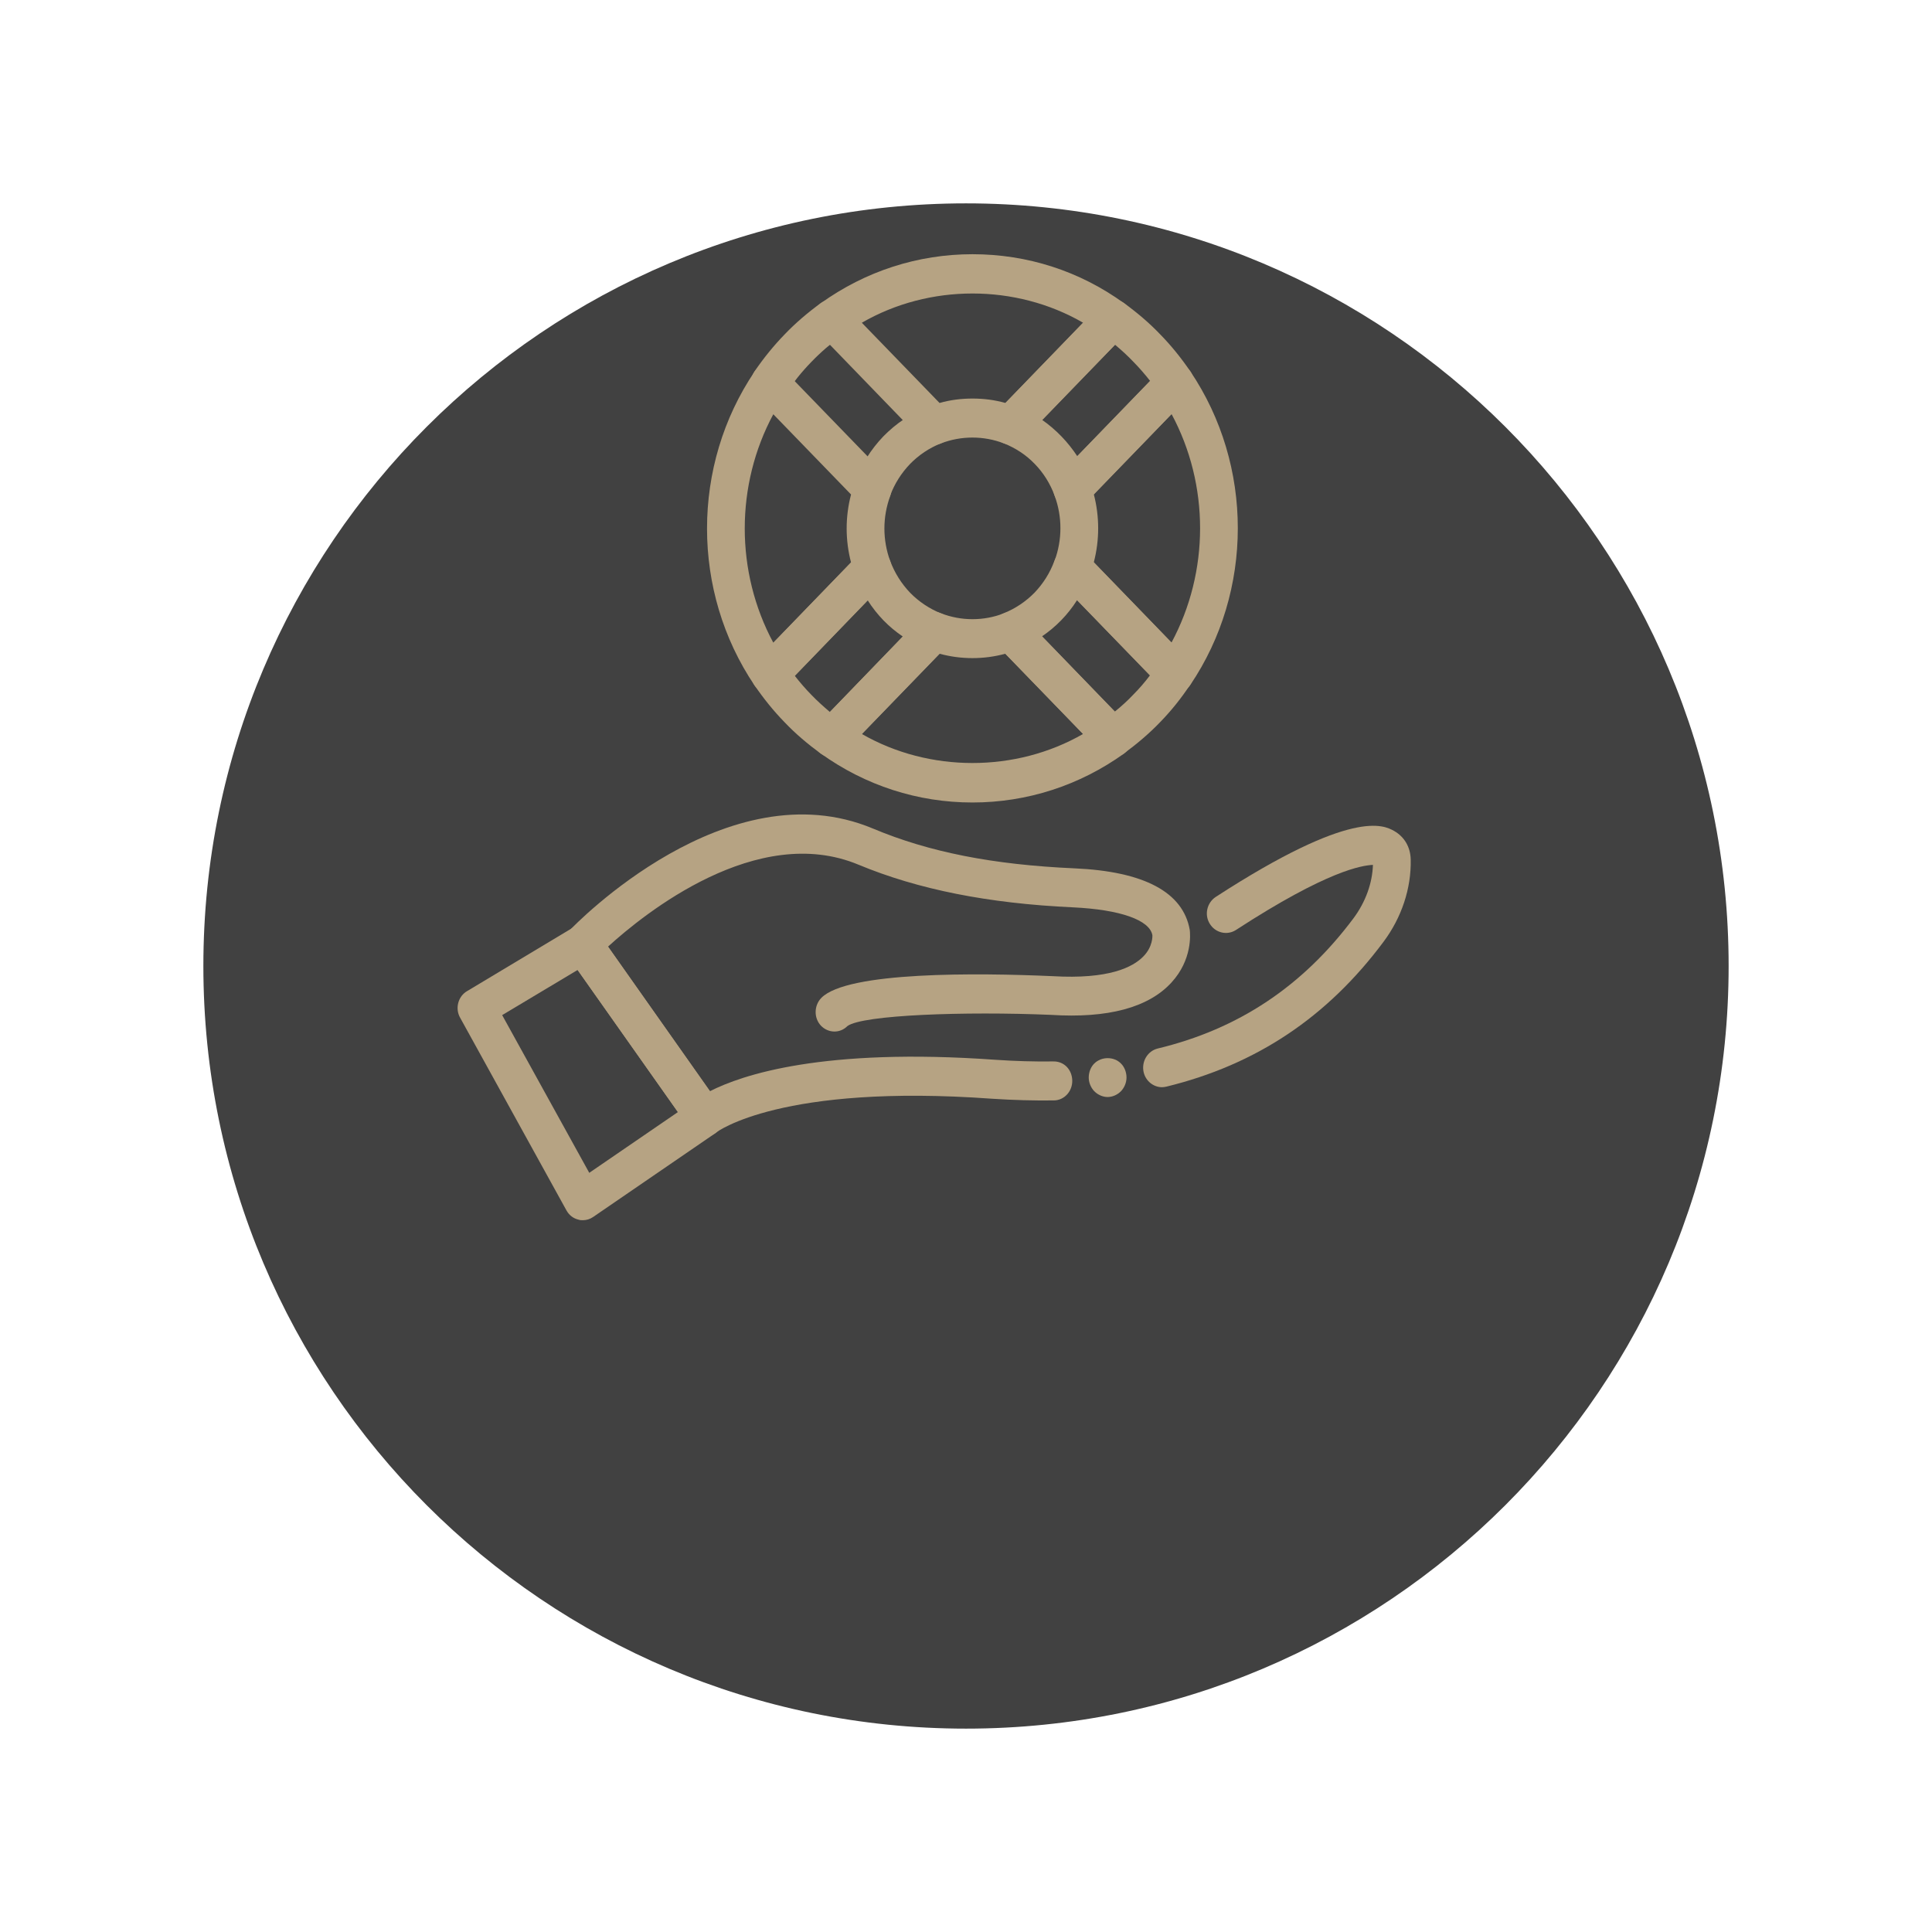<svg width="38" height="38" viewBox="0 0 38 38" fill="none" xmlns="http://www.w3.org/2000/svg">
<g clip-path="url(#clip0_2293_41172)">
<g filter="url(#filter0_d_2293_41172)">
<path d="M19 30C27.284 30 34 23.284 34 15C34 6.716 27.284 0 19 0C10.716 0 4 6.716 4 15C4 23.284 10.716 30 19 30Z" fill="#414141"/>
</g>
<path fill-rule="evenodd" clip-rule="evenodd" d="M13.863 22.351C13.846 22.351 13.829 22.351 13.812 22.351C13.713 22.334 13.622 22.279 13.562 22.197L11.165 18.8C11.058 18.646 11.073 18.432 11.201 18.301C11.326 18.169 14.307 15.1 17.166 16.295C18.274 16.761 19.534 17.008 21.129 17.079C22.507 17.139 23.271 17.55 23.401 18.29C23.411 18.372 23.454 18.876 23.04 19.326C22.588 19.819 21.789 20.033 20.668 19.961C18.981 19.89 16.968 19.961 16.668 20.181C16.522 20.329 16.292 20.323 16.148 20.175C16.003 20.022 16.01 19.775 16.155 19.627C16.664 19.107 19.223 19.134 20.706 19.2C21.81 19.265 22.283 19.024 22.489 18.811C22.678 18.619 22.667 18.405 22.666 18.394C22.613 18.098 22.04 17.89 21.097 17.846C19.437 17.769 18.06 17.495 16.887 17.008C14.892 16.174 12.669 17.972 11.959 18.619L13.963 21.463C14.595 21.14 16.187 20.603 19.569 20.844C19.962 20.871 20.347 20.882 20.713 20.877C20.931 20.871 21.087 21.041 21.09 21.255C21.093 21.468 20.93 21.644 20.725 21.644C20.34 21.649 19.932 21.638 19.518 21.611C15.358 21.309 14.105 22.263 14.094 22.269C14.027 22.323 13.946 22.351 13.863 22.351Z" fill="#B6A383"/>
<path fill-rule="evenodd" clip-rule="evenodd" d="M21.785 21.577C21.689 21.577 21.592 21.533 21.522 21.462C21.455 21.391 21.414 21.292 21.414 21.193C21.414 21.089 21.455 20.985 21.522 20.919C21.663 20.777 21.912 20.777 22.049 20.919C22.116 20.985 22.157 21.089 22.157 21.193C22.157 21.292 22.116 21.391 22.049 21.462C21.979 21.533 21.882 21.577 21.785 21.577Z" fill="#B6A383"/>
<path fill-rule="evenodd" clip-rule="evenodd" d="M22.856 21.384C22.688 21.384 22.535 21.264 22.494 21.089C22.447 20.88 22.571 20.672 22.771 20.623C24.365 20.239 25.625 19.395 26.624 18.058C26.859 17.74 26.992 17.373 27.004 17.011C26.792 17.022 26.118 17.115 24.306 18.294C24.132 18.403 23.903 18.348 23.794 18.168C23.685 17.992 23.738 17.757 23.911 17.642C26.607 15.893 27.219 16.233 27.419 16.343C27.622 16.458 27.742 16.66 27.747 16.907C27.759 17.472 27.569 18.047 27.212 18.524C26.105 20.009 24.708 20.941 22.941 21.373C22.912 21.379 22.884 21.384 22.856 21.384Z" fill="#B6A383"/>
<path d="M9.877 19.966L11.59 23.068L13.334 21.873L11.361 19.078L9.877 19.966ZM11.465 24C11.436 24 11.407 24 11.379 23.989C11.279 23.967 11.193 23.901 11.142 23.808L9.049 20.015C8.948 19.835 9.009 19.599 9.185 19.495L11.278 18.24C11.442 18.141 11.652 18.185 11.765 18.344L14.162 21.742C14.222 21.829 14.245 21.934 14.227 22.038C14.21 22.142 14.152 22.23 14.068 22.29L11.67 23.934C11.608 23.978 11.537 24 11.465 24Z" fill="#B6A383"/>
<path d="M19.127 7.839C19.348 7.839 19.565 7.866 19.776 7.926L21.304 6.348C19.979 5.581 18.276 5.581 16.951 6.348L18.48 7.926C18.69 7.866 18.907 7.839 19.127 7.839ZM18.376 8.748C18.279 8.748 18.184 8.71 18.113 8.633C18.106 8.628 18.097 8.617 18.089 8.606L16.122 6.573C16.137 6.589 16.117 6.573 16.104 6.562C16.021 6.48 15.977 6.37 15.985 6.255C15.993 6.14 16.051 6.03 16.143 5.965C17.021 5.334 18.053 5 19.128 5C20.203 5 21.234 5.329 22.11 5.965C22.202 6.03 22.259 6.134 22.268 6.249C22.277 6.365 22.235 6.474 22.155 6.556C22.148 6.562 22.133 6.578 22.12 6.584L20.164 8.606C20.159 8.611 20.154 8.617 20.151 8.622C20.048 8.738 19.887 8.776 19.745 8.721C19.349 8.568 18.904 8.568 18.508 8.721C18.465 8.738 18.42 8.748 18.376 8.748Z" fill="#B6A383"/>
<path d="M15.21 8.148C14.461 9.539 14.461 11.249 15.21 12.641L16.739 11.063C16.624 10.625 16.624 10.164 16.739 9.726L15.21 8.148ZM15.145 13.639C15.136 13.639 15.128 13.639 15.12 13.639C15.007 13.633 14.904 13.573 14.84 13.48C13.595 11.633 13.595 9.156 14.841 7.309C14.904 7.216 15.006 7.156 15.116 7.15C15.228 7.139 15.336 7.183 15.413 7.265C15.424 7.276 15.445 7.304 15.454 7.314L17.398 9.32C17.408 9.331 17.418 9.342 17.425 9.348C17.529 9.457 17.562 9.616 17.51 9.753C17.357 10.17 17.357 10.619 17.509 11.036C17.563 11.178 17.525 11.348 17.413 11.452C17.409 11.458 17.404 11.463 17.397 11.469L15.43 13.502C15.443 13.485 15.429 13.502 15.418 13.518C15.347 13.595 15.248 13.639 15.145 13.639Z" fill="#B6A383"/>
<path d="M21.514 11.059L23.042 12.638C23.791 11.246 23.792 9.536 23.043 8.144L21.514 9.722C21.628 10.161 21.628 10.621 21.514 11.059ZM23.108 13.635C23.004 13.635 22.905 13.591 22.834 13.514C22.826 13.504 22.808 13.482 22.801 13.471L20.852 11.459C20.847 11.454 20.843 11.454 20.839 11.448C20.727 11.344 20.689 11.174 20.743 11.027C20.895 10.616 20.895 10.161 20.743 9.75C20.691 9.613 20.724 9.448 20.827 9.344C20.835 9.333 20.845 9.328 20.854 9.317L22.822 7.284C22.809 7.3 22.82 7.284 22.83 7.273C22.905 7.185 23.016 7.136 23.13 7.141C23.243 7.152 23.347 7.212 23.413 7.305C24.658 9.152 24.657 11.629 23.412 13.471C23.347 13.569 23.245 13.63 23.133 13.635C23.124 13.635 23.116 13.635 23.108 13.635Z" fill="#B6A383"/>
<path d="M16.951 14.436C18.276 15.198 19.978 15.198 21.303 14.436L19.774 12.858C19.354 12.973 18.901 12.973 18.48 12.858L16.951 14.436ZM19.126 15.784C18.052 15.784 17.02 15.45 16.143 14.82C16.051 14.754 15.993 14.644 15.985 14.529C15.977 14.414 16.021 14.299 16.104 14.223C16.114 14.211 16.137 14.195 16.148 14.184L18.09 12.178C18.098 12.167 18.107 12.156 18.114 12.151C18.218 12.041 18.373 12.008 18.509 12.063C18.905 12.217 19.351 12.217 19.745 12.063C19.888 12.003 20.049 12.041 20.152 12.162C20.156 12.162 20.161 12.167 20.165 12.173L22.132 14.206C22.118 14.19 22.134 14.206 22.144 14.217C22.23 14.294 22.276 14.409 22.269 14.524C22.263 14.644 22.204 14.749 22.111 14.82C21.233 15.45 20.201 15.784 19.126 15.784Z" fill="#B6A383"/>
<path d="M20.499 8.26C20.634 8.354 20.761 8.463 20.878 8.584C20.994 8.704 21.098 8.836 21.189 8.973L22.622 7.493C22.519 7.362 22.41 7.236 22.297 7.121C22.183 7 22.061 6.89 21.932 6.781L20.499 8.26ZM21.091 9.998C21.066 9.998 21.04 9.998 21.014 9.992C20.891 9.965 20.789 9.872 20.744 9.751C20.657 9.515 20.525 9.302 20.353 9.126C20.18 8.945 19.976 8.814 19.747 8.721C19.632 8.677 19.547 8.573 19.518 8.452C19.489 8.326 19.522 8.2 19.605 8.102L21.609 6.03C21.62 6.019 21.648 5.992 21.661 5.986C21.79 5.855 21.967 5.86 22.112 5.964C22.368 6.151 22.607 6.353 22.821 6.578C23.036 6.797 23.235 7.044 23.414 7.307C23.512 7.455 23.501 7.647 23.388 7.784C23.382 7.789 23.366 7.811 23.349 7.828L21.367 9.877C21.357 9.888 21.343 9.899 21.33 9.91C21.263 9.97 21.178 9.998 21.091 9.998Z" fill="#B6A383"/>
<path d="M15.632 13.292C15.735 13.423 15.844 13.55 15.957 13.665C16.072 13.785 16.195 13.895 16.323 14.004L17.756 12.519C17.62 12.426 17.493 12.322 17.376 12.201C17.26 12.081 17.156 11.949 17.066 11.807L15.632 13.292ZM16.362 14.898C16.287 14.898 16.21 14.87 16.142 14.821C15.886 14.634 15.647 14.432 15.433 14.207C15.219 13.988 15.019 13.741 14.84 13.478C14.741 13.33 14.754 13.127 14.871 12.996C14.871 12.996 14.888 12.974 14.906 12.958L16.887 10.908C16.898 10.897 16.919 10.881 16.932 10.87C17.025 10.793 17.149 10.771 17.262 10.804C17.374 10.837 17.468 10.919 17.509 11.034C17.598 11.27 17.729 11.478 17.901 11.659C18.073 11.834 18.277 11.971 18.507 12.064C18.625 12.108 18.712 12.212 18.738 12.338C18.762 12.459 18.733 12.579 18.659 12.667C18.648 12.684 18.636 12.694 18.627 12.706L16.645 14.755C16.633 14.766 16.604 14.793 16.589 14.804C16.522 14.865 16.443 14.898 16.362 14.898Z" fill="#B6A383"/>
<path d="M20.494 12.517L21.926 13.997C22.055 13.893 22.177 13.783 22.291 13.662C22.405 13.547 22.515 13.421 22.618 13.284L21.184 11.805C21.094 11.947 20.99 12.079 20.873 12.199C20.756 12.32 20.63 12.424 20.494 12.517ZM21.895 14.884C21.81 14.884 21.725 14.857 21.657 14.797C21.641 14.786 21.614 14.758 21.603 14.747L19.623 12.703C19.61 12.692 19.592 12.67 19.582 12.654C19.498 12.561 19.476 12.44 19.504 12.32C19.532 12.194 19.627 12.106 19.742 12.062C19.972 11.969 20.176 11.832 20.348 11.657C20.52 11.476 20.652 11.268 20.741 11.026C20.784 10.911 20.882 10.824 21.002 10.791C21.122 10.763 21.247 10.796 21.338 10.884C21.346 10.889 21.366 10.911 21.374 10.917L23.343 12.95C23.355 12.966 23.379 12.994 23.389 13.005C23.508 13.142 23.509 13.323 23.408 13.47C23.23 13.739 23.031 13.986 22.817 14.205C22.601 14.43 22.362 14.632 22.107 14.819C22.043 14.863 21.968 14.884 21.895 14.884Z" fill="#B6A383"/>
<path fill-rule="evenodd" clip-rule="evenodd" d="M17.16 9.997C17.116 9.997 17.071 9.991 17.027 9.975C16.836 9.898 16.74 9.679 16.814 9.476C16.939 9.142 17.128 8.84 17.374 8.583C17.621 8.331 17.912 8.133 18.241 8.002C18.432 7.925 18.647 8.029 18.72 8.227C18.793 8.424 18.697 8.643 18.506 8.72C18.275 8.813 18.071 8.95 17.9 9.125C17.727 9.306 17.595 9.514 17.507 9.75C17.451 9.904 17.309 9.997 17.16 9.997Z" fill="#B6A383"/>
<path fill-rule="evenodd" clip-rule="evenodd" d="M15.144 7.914C15.071 7.914 14.997 7.886 14.932 7.843C14.764 7.722 14.723 7.481 14.84 7.306C15.02 7.042 15.22 6.796 15.433 6.577C15.648 6.352 15.887 6.149 16.142 5.963C16.311 5.842 16.542 5.886 16.66 6.056C16.776 6.231 16.735 6.473 16.567 6.593C16.347 6.752 16.142 6.927 15.958 7.119C15.775 7.306 15.604 7.519 15.449 7.749C15.377 7.854 15.261 7.914 15.144 7.914Z" fill="#B6A383"/>
</g>
<defs>
<filter id="filter0_d_2293_41172" x="0" y="0" width="38" height="38" filterUnits="userSpaceOnUse" color-interpolation-filters="sRGB">
<feFlood flood-opacity="0" result="BackgroundImageFix"/>
<feColorMatrix in="SourceAlpha" type="matrix" values="0 0 0 0 0 0 0 0 0 0 0 0 0 0 0 0 0 0 127 0" result="hardAlpha"/>
<feOffset dy="4"/>
<feGaussianBlur stdDeviation="2"/>
<feColorMatrix type="matrix" values="0 0 0 0 0 0 0 0 0 0 0 0 0 0 0 0 0 0 0.25 0"/>
<feBlend mode="normal" in2="BackgroundImageFix" result="effect1_dropShadow_2293_41172"/>
<feBlend mode="normal" in="SourceGraphic" in2="effect1_dropShadow_2293_41172" result="shape"/>
</filter>
<clipPath id="clip0_2293_41172">
<rect width="38" height="38" fill="white"/>
</clipPath>
</defs>
</svg>
